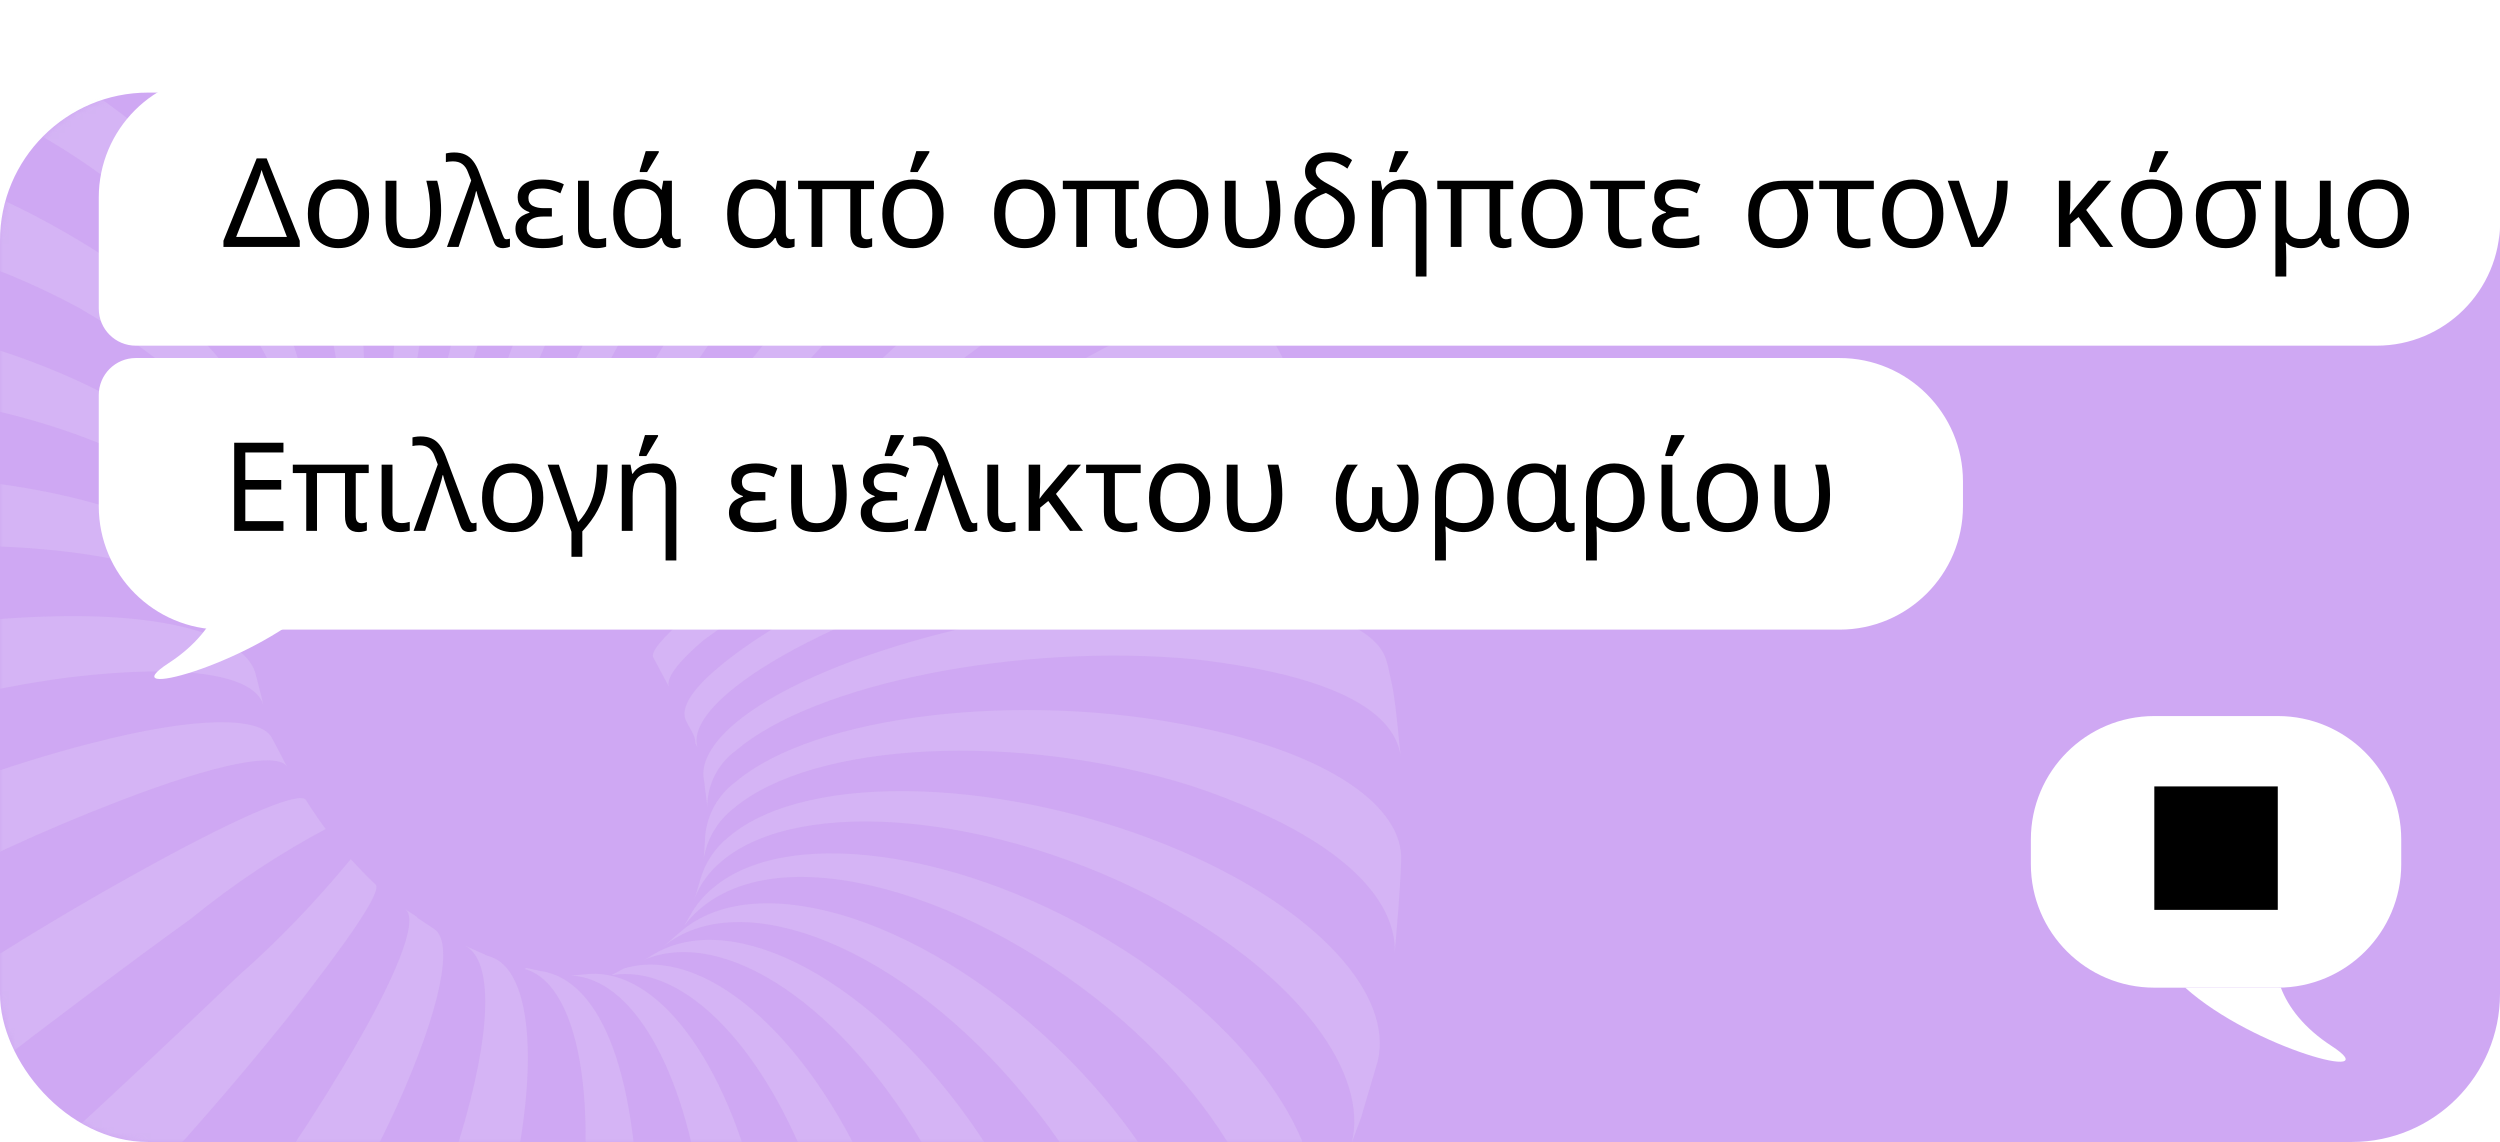 <svg width="405" height="185" viewBox="0 0 405 185" fill="none" xmlns="http://www.w3.org/2000/svg">
<g clip-path="url(#clip0_1251_8595)">
<rect y="15" width="405" height="170" rx="24" fill="#CFA8F3"/>
<mask id="mask0_1251_8595" style="mask-type:alpha" maskUnits="userSpaceOnUse" x="0" y="15" width="405" height="170">
<rect y="15" width="405" height="170" rx="24" fill="#A556EF" fill-opacity="0.5"/>
</mask>
<g mask="url(#mask0_1251_8595)">
<g opacity="0.3" filter="url(#filter0_f_1251_8595)">
<path d="M80.862 75.771C79.632 77.062 78.117 78.042 76.438 78.632C74.759 79.223 72.962 79.407 71.192 79.17L74.096 80.022L75.17 80.457C77.685 81.44 80.952 80.387 84.841 77.058C97.569 66.189 111.997 34.973 117.063 7.303C120.5 -11.798 118.257 -24.898 112.622 -26.851L108.946 -28.144L98.251 -31.114C105.367 -29.256 109.338 -16.072 107.762 4.363C105.633 32.945 93.59 64.902 80.862 75.771Z" fill="#F5F8FA"/>
<path d="M64.269 179.274C64.269 179.274 64.107 178.971 64.01 178.79L64.269 179.274C71.555 163.083 73.486 152.641 70.359 150.51L67.635 148.706C67.474 148.403 66.983 148.2 66.611 147.933L65.651 147.282C67.915 148.944 64.372 158.23 55.409 173.143C41.987 195.473 25.816 215.978 7.277 234.173C3.242 237.659 0.531 239.035 -0.819 238.515C-0.105 239.153 -0.097 239.186 0.523 239.631L4.422 242.312L11.941 247.219C13.667 248.159 16.626 246.96 20.84 243.379C33.848 232.748 53.041 203.719 64.269 179.274Z" fill="#F5F8FA"/>
<path d="M83.598 188.809C87.31 169.794 85.417 157.206 79.685 155.072C79.116 154.895 78.562 154.672 78.028 154.406L75.324 153.213C79.878 155.435 79.829 166.966 74.353 184.828C66.309 211.22 49.392 241.36 36.605 252.261C32.862 255.434 29.903 256.633 27.733 256.009L28.963 256.593C32.956 258.338 37.748 260.431 41.521 261.906C44.004 262.829 47.303 261.837 51.191 258.507C63.915 247.485 78.408 216.391 83.598 188.809Z" fill="#F5F8FA"/>
<path d="M141.316 191.664C130.521 166.982 113.654 153.019 101.032 156.912L99.008 157.998C110.81 155.866 124.779 170.139 132.831 194.272C142.6 222.77 140.169 255.091 127.381 265.992C125.676 267.514 123.638 268.608 121.428 269.184C126.057 268.101 131.555 266.784 135.725 265.559C137.698 265.003 139.526 264.023 141.082 262.685C153.838 251.724 153.913 219.578 141.316 191.664Z" fill="#F5F8FA"/>
<path d="M121.428 269.184L120.654 269.6L121.428 269.184Z" fill="#F5F8FA"/>
<path d="M158.59 183.721C141.824 158.898 118.712 146.575 105.565 154.793C105.043 155.15 104.484 155.45 103.898 155.687C117.056 149.64 137.08 162.92 150.911 187.84C165.886 215.333 167.921 246.269 155.134 257.17C154.17 257.844 153.132 258.401 152.038 258.83L159.916 255.227L165.868 252.034C166.593 251.721 167.289 251.347 167.951 250.917C180.151 239.631 176.211 209.718 158.59 183.721Z" fill="#F5F8FA"/>
<path d="M193.754 117.755C165.339 111.851 131.947 115.846 119.187 126.655C117.788 127.677 116.622 128.99 115.769 130.507C114.915 132.023 114.392 133.709 114.234 135.453C114.209 136.554 114.076 138.025 113.991 139.159C114.523 135.884 116.267 132.948 118.872 130.944C131.633 120.135 164.796 118.439 193.035 127.313C223.987 137.686 226.356 150.019 225.905 154.77C226.302 150.204 226.832 144.167 226.986 139.576C227.481 130.604 215.089 122.014 193.754 117.755Z" fill="#F5F8FA"/>
<path d="M192.416 97.169C164.476 97.463 131.491 106.527 118.941 117.3C115.112 120.598 113.547 123.691 114.026 126.311C114.108 126.744 114.163 127.182 114.19 127.622C114.311 128.568 114.534 129.847 114.564 130.764C114.57 128.962 114.995 127.192 115.806 125.596C116.617 123.999 117.79 122.622 119.232 121.575C131.96 110.706 165.267 104.113 193.578 106.808C220.174 109.878 226.162 117.083 226.913 122.51C226.534 119.215 226.248 115.093 225.616 111.468L224.85 107.897L224.66 107.238C223.192 101.185 211.7 97.01 192.416 97.169Z" fill="#F5F8FA"/>
<path d="M127.44 11.689C119.304 38.052 102.387 68.192 89.659 79.061C85.532 82.519 82.357 83.6 80.204 82.578L80.819 82.87C81.866 83.397 83.193 84.162 84.18 84.721L84.86 85.133C86.586 86.073 89.545 84.875 93.759 81.293C106.487 70.424 125.686 41.548 136.627 16.711C143.904 0.215 145.652 -10.284 142.286 -12.287C138.92 -14.291 134.098 -16.926 130.462 -18.863L129.581 -19.31L128.751 -19.72C133.002 -17.491 132.921 -6.021 127.44 11.689Z" fill="#F5F8FA"/>
<path d="M88.01 1.353C91.876 30.841 84.673 63.544 71.945 74.414C69.597 76.651 66.491 77.901 63.246 77.913L64.856 78.06L66.558 78.236C68.323 78.397 70.099 78.165 71.759 77.556C73.418 76.948 74.922 75.979 76.163 74.716C88.892 63.847 98.563 31.607 97.394 2.151C96.698 -19.242 90.496 -33.018 82.304 -34.454L81.483 -34.558C76.984 -35.099 71.21 -35.733 66.78 -36C76.428 -35.422 85.065 -21.243 88.01 1.353Z" fill="#F5F8FA"/>
<path d="M51.108 8.242C66.321 35.607 68.237 66.607 55.477 77.416C54.89 77.913 54.697 78.038 53.312 78.696L54.749 78.405C56.636 77.818 57.395 76.812 58.929 75.564C71.717 64.663 71.835 32.883 59.283 4.479C48.341 -20.047 31.507 -33.95 18.88 -30.209L15.764 -29.16C12.205 -27.795 7.927 -26.2 4.584 -24.718C17.721 -29.51 37.351 -16.251 51.108 8.242Z" fill="#F5F8FA"/>
<path d="M35.056 18.328C55.075 42.649 60.938 71.144 48.209 82.013L49.281 81.438L48.15 82.045L49.757 81.183L51.501 79.859C64.288 68.958 60.348 39.044 42.429 13.207C25.899 -10.887 3.333 -23.192 -9.941 -16.073L-11.846 -15.051C-15.489 -12.553 -19.956 -9.302 -23.471 -6.562C-10.378 -16.46 15.445 -5.513 35.056 18.328Z" fill="#F5F8FA"/>
<path d="M12.852 49.904C45.012 68.569 44.304 84.029 42.595 90.154L42.846 89.476L43.667 87.714C50.477 71.779 34.071 53.37 16.631 41.347C-18.317 18.892 -48.318 20.058 -56.706 34.041C-58.174 37.316 -60.071 41.365 -61.676 45.102L-62.824 47.972C-53.107 30.167 -15.508 34.487 12.852 49.904Z" fill="#F5F8FA"/>
<path d="M-65.929 72.57C-53.201 61.7 -20.005 60.065 8.174 68.971C29.897 75.821 42.309 86.887 41.049 96.58C41.128 95.725 41.294 94.881 41.543 94.061C44.075 83.453 31.913 69.842 9.744 60.433C-17.892 48.67 -50.53 47.908 -63.469 58.813C-65.736 60.687 -67.375 63.221 -68.169 66.075C-68.926 69.824 -69.945 74.801 -70.582 78.486L-70.815 80.632C-70.253 77.41 -68.509 74.532 -65.929 72.57Z" fill="#F5F8FA"/>
<path d="M-66.372 103.746C-53.644 92.877 -20.336 86.284 7.946 89.071C28.268 90.998 40.493 97.267 41.067 104.656C40.949 103.672 40.907 102.681 40.94 101.692L40.91 100.775C41.026 92.24 28.736 83.984 7.703 79.718C-20.707 73.967 -54.332 78.243 -66.983 88.682C-68.391 89.708 -69.565 91.025 -70.429 92.546C-71.293 94.068 -71.826 95.76 -71.995 97.512L-72 101.09C-71.826 104.573 -71.709 109.096 -71.444 112.608C-71.375 110.819 -70.878 109.078 -69.995 107.535C-69.112 105.992 -67.868 104.692 -66.372 103.746Z" fill="#F5F8FA"/>
<path d="M-48.69 166.866C-27.765 151.512 -4.895 139.036 19.328 129.762C35.387 123.558 45.08 121.78 46.554 124.255C46.187 123.648 45.853 123.023 45.554 122.381C45.103 121.535 44.522 120.447 44.006 119.48C42.2 116.095 31.87 115.961 14.724 120.416L15.079 121.081C15.079 121.081 14.853 120.658 14.724 120.416C-11.344 127.09 -42.976 141.414 -55.586 152.219C-59.799 155.801 -61.466 158.56 -60.828 160.473L-60.635 160.835L-57.19 169.015L-54.553 174.675C-54.813 173.182 -53.05 170.604 -48.69 166.866Z" fill="#F5F8FA"/>
<path d="M31.057 148.736C37.81 143.232 45.075 138.398 52.754 134.3C50.822 131.683 49.606 129.692 49.574 129.632C48.768 128.121 39.891 131.716 24.955 139.882C24.955 139.882 25.245 140.426 25.374 140.668C25.503 140.91 25.084 140.124 24.955 139.882C2.202 152.298 -19.511 166.544 -39.977 182.483C-44.515 186.316 -46.348 188.621 -45.837 189.435C-43.292 193.201 -39.532 198.957 -36.726 202.35C-36.92 201.987 -34.926 199.985 -30.387 196.151C-17.746 185.406 9.785 164.111 31.057 148.736Z" fill="#F5F8FA"/>
<path d="M177.311 57.233C154.471 69.476 132.153 83.605 111.672 99.513C107.165 103.407 105.333 105.711 105.844 106.525L106.198 107.19L107.585 109.789L108.423 111.361C107.746 110.091 109.569 107.481 113.929 103.743C134.841 88.373 157.686 75.858 181.882 66.519C198.299 60.123 208.024 58.405 209.346 60.883L202.091 47.284C201.252 45.713 192.251 49.219 177.311 57.233Z" fill="#F5F8FA"/>
<path d="M122.977 194.895C117.549 171.376 106.427 157.13 95.516 157.774L92.527 158.056C102.138 158.42 110.835 172.568 113.845 195.285C117.582 224.53 110.438 257.202 97.828 268.007C95.462 270.268 92.313 271.511 89.038 271.478L92.835 271.766C97.027 272.06 100.306 272.278 106.227 271.121C108.431 270.533 110.468 269.44 112.179 267.928C124.908 257.059 129.75 224.378 122.977 194.895Z" fill="#F5F8FA"/>
<path d="M191.498 137.931C163.857 126.016 130.777 124.713 118.049 135.582C115.787 137.373 114.159 139.853 113.404 142.66L112.804 144.692L112.471 145.648C113.393 143.263 114.91 141.164 116.876 139.554C129.604 128.685 161.987 131.838 188.777 146.464C210.357 158.211 221.923 174.007 218.93 185.329L219.79 182.924L220.46 181.166L223.188 171.929C225.747 161.228 213.613 147.525 191.498 137.931Z" fill="#F5F8FA"/>
<path d="M115.442 143.898C113.971 145.127 112.686 146.66 111.772 148.355L110.854 149.935C122.926 134.291 155.707 143.602 179.732 163.52C201.059 181.286 210.73 203.169 203.598 215.156C205.98 211.475 208.888 206.888 210.882 203.249L211.398 202.351C217.672 190.434 206.835 170.983 184.591 155.55C159.12 138.276 128.13 133.064 115.442 143.898Z" fill="#F5F8FA"/>
<path d="M163.54 38.888C144.443 56.904 118.679 80.362 105.95 91.231C103.652 93.399 101.137 95.321 98.445 96.967L101.955 101.537C101.955 101.537 102.228 100.613 108.327 95.398C121.65 84.21 149.18 62.914 170.361 47.511C177.201 42.09 184.478 37.251 192.118 33.044L187.067 26.735L181.876 20.735C176.178 27.312 170.105 33.194 163.54 38.888Z" fill="#F5F8FA"/>
<path d="M68.824 2.704C78.58 31.753 76.089 64.106 63.361 74.975C61.486 76.728 59.19 77.96 56.694 78.551C59.625 78.274 64.85 76.522 67.041 74.556C79.77 63.686 84.461 31.009 77.477 1.561C71.957 -21.986 60.748 -36.108 49.952 -35.681L40.417 -34.609L38.428 -34.32L36.59 -34.033L35.266 -33.789C47.082 -35.463 60.868 -21.247 68.824 2.704Z" fill="#F5F8FA"/>
<path d="M186.668 76.777C160.407 83.089 128.806 97.473 116.197 108.278C111.924 111.892 110.349 114.68 111.046 116.56C111.303 117.122 111.594 117.667 111.917 118.192C112.304 118.918 112.691 119.643 112.656 120.439L112.978 121.043C112.326 118.672 113.896 115.731 117.991 112.214C130.719 101.344 163.074 89.665 190.272 86.116C208.359 83.713 219.61 85.735 221.247 90.298C219.984 86.501 217.564 79.843 216.163 76.228C214.54 72.444 204.089 72.408 186.668 76.777Z" fill="#F5F8FA"/>
<path d="M46.166 165.429C56.751 151.978 61.981 144.276 60.828 143.262C59.675 142.248 58.043 140.48 56.82 139.193C51.261 145.909 45.24 152.283 38.687 158.013C10.379 185.168 -23.337 215.534 -25.747 215.895C-22.488 219.277 -18.162 223.798 -14.697 226.992C-14.31 227.717 -11.577 226.096 -7.038 222.262C12.044 204.652 29.825 185.658 46.166 165.429Z" fill="#F5F8FA"/>
<path d="M146.256 23.284C132.826 45.598 116.644 66.083 98.092 84.253C93.672 88.023 90.837 89.311 89.818 88.691C90.751 89.435 93.127 91.736 94.092 92.54C95.056 93.344 97.304 91.672 101.81 87.778C120.925 70.08 138.646 50.908 154.816 30.43C165.341 17.011 170.416 9.159 169.257 7.992C165.549 4.773 160.628 0.572 156.806 -2.431C158.919 -0.766 155.311 8.399 146.256 23.284Z" fill="#F5F8FA"/>
<path d="M103.357 193.989C101.977 164.568 93.268 158.434 88.208 157.416L87.447 157.281L85.281 156.809L84.984 156.969C92.04 158.859 96.071 172.011 94.555 192.414C92.458 221.057 80.415 253.014 67.687 263.883C65.536 266.023 62.686 267.303 59.658 267.49L73.164 270.274C90.079 270.84 104.252 228.957 103.357 193.989Z" fill="#F5F8FA"/>
<path d="M173.186 171.618C151.081 149.27 122.827 139.938 110.196 150.988L107.309 153.469C120.074 142.813 146.529 153.655 166.306 177.951C186.532 202.084 188.931 230.699 179.79 241.536L192.56 229.168C201.796 217.062 193.697 192.411 173.186 171.618Z" fill="#F5F8FA"/>
<path d="M-60.76 135.639C-48.031 124.77 -15.644 113.151 11.527 109.694C30.109 107.5 41.251 109.298 42.652 114.221C42.453 113.05 41.617 110.117 41.467 109.416C40.181 103.42 28.484 99.432 9.178 99.837C-18.726 100.345 -51.807 109.226 -64.136 120.27C-67.906 123.536 -69.503 126.569 -69.084 129.22C-68.168 133.526 -66.938 139.066 -65.787 143.387C-66.051 141.448 -64.407 138.772 -60.76 135.639Z" fill="#F5F8FA"/>
<path d="M45.325 84.907C55.97 73.289 48.968 46.704 27.654 25.409C5.462 3.186 -34.716 -8.833 -46.931 17.917C-46.341 17.207 -45.416 16.63 -44.719 16.028C-31.651 5.365 -2.103 12.684 21.922 32.603C43.623 50.666 53.113 72.781 45.325 84.907Z" fill="#F5F8FA"/>
</g>
</g>
<g filter="url(#filter1_d_1251_8595)">
<path d="M16 28C16 16.954 24.954 8 36 8H385C396.046 8 405 16.954 405 28V32C405 43.046 396.046 52 385 52H22C18.686 52 16 49.314 16 46V28Z" fill="white"/>
<path d="M36.2 36V35L41.58 21.66H43.2L48.56 35V36H36.2ZM38.26 34.38H46.48L43.14 25.66C43.1 25.553 43.027 25.36 42.92 25.08C42.813 24.8 42.707 24.513 42.6 24.22C42.507 23.913 42.433 23.68 42.38 23.52C42.313 23.787 42.233 24.06 42.14 24.34C42.06 24.607 41.973 24.853 41.88 25.08C41.8 25.307 41.733 25.5 41.68 25.66L38.26 34.38ZM59.793 30.62C59.793 31.513 59.673 32.307 59.433 33C59.207 33.68 58.873 34.26 58.433 34.74C58.007 35.22 57.48 35.587 56.853 35.84C56.24 36.08 55.553 36.2 54.793 36.2C54.087 36.2 53.433 36.08 52.833 35.84C52.233 35.587 51.713 35.22 51.273 34.74C50.833 34.26 50.487 33.68 50.233 33C49.993 32.307 49.873 31.513 49.873 30.62C49.873 29.433 50.073 28.433 50.473 27.62C50.873 26.793 51.447 26.167 52.193 25.74C52.94 25.3 53.827 25.08 54.853 25.08C55.827 25.08 56.68 25.3 57.413 25.74C58.16 26.167 58.74 26.793 59.153 27.62C59.58 28.433 59.793 29.433 59.793 30.62ZM51.693 30.62C51.693 31.46 51.8 32.193 52.013 32.82C52.24 33.433 52.587 33.907 53.053 34.24C53.52 34.573 54.113 34.74 54.833 34.74C55.553 34.74 56.147 34.573 56.613 34.24C57.08 33.907 57.42 33.433 57.633 32.82C57.86 32.193 57.973 31.46 57.973 30.62C57.973 29.767 57.86 29.04 57.633 28.44C57.407 27.84 57.06 27.38 56.593 27.06C56.14 26.727 55.547 26.56 54.813 26.56C53.72 26.56 52.927 26.92 52.433 27.64C51.94 28.36 51.693 29.353 51.693 30.62ZM66.523 36.2C65.629 36.2 64.909 36.087 64.363 35.86C63.83 35.62 63.423 35.287 63.143 34.86C62.876 34.42 62.696 33.907 62.603 33.32C62.51 32.72 62.463 32.06 62.463 31.34V25.28H64.223V31.28C64.223 32.04 64.283 32.68 64.403 33.2C64.523 33.707 64.756 34.093 65.103 34.36C65.463 34.627 65.983 34.76 66.663 34.76C67.303 34.76 67.85 34.593 68.303 34.26C68.756 33.927 69.096 33.413 69.323 32.72C69.563 32.027 69.683 31.147 69.683 30.08C69.683 29.147 69.629 28.313 69.523 27.58C69.416 26.847 69.263 26.08 69.063 25.28H70.823C70.969 25.8 71.09 26.313 71.183 26.82C71.276 27.313 71.343 27.827 71.383 28.36C71.436 28.893 71.463 29.493 71.463 30.16C71.463 32.227 71.029 33.753 70.163 34.74C69.296 35.713 68.083 36.2 66.523 36.2ZM81.471 36.2C81.217 36.2 80.99 36.16 80.79 36.08C80.591 36.013 80.417 35.893 80.27 35.72C80.137 35.533 80.01 35.273 79.891 34.94L78.311 30.48C78.231 30.24 78.137 29.967 78.031 29.66C77.924 29.34 77.811 29.013 77.691 28.68C77.584 28.347 77.484 28.033 77.391 27.74C77.311 27.447 77.244 27.193 77.191 26.98H77.111C77.017 27.46 76.871 28.013 76.671 28.64C76.484 29.267 76.304 29.847 76.13 30.38L74.29 36H72.41L76.331 25.24L75.811 23.9C75.597 23.313 75.29 22.873 74.891 22.58C74.504 22.287 73.99 22.14 73.35 22.14C73.111 22.14 72.897 22.153 72.71 22.18C72.537 22.207 72.377 22.233 72.231 22.26V20.86C72.35 20.82 72.477 20.793 72.611 20.78C72.757 20.753 72.91 20.733 73.07 20.72C73.231 20.707 73.397 20.7 73.57 20.7C74.264 20.7 74.857 20.813 75.35 21.04C75.857 21.267 76.29 21.62 76.65 22.1C77.024 22.58 77.35 23.2 77.63 23.96L81.43 34.06C81.51 34.247 81.577 34.393 81.63 34.5C81.684 34.593 81.744 34.66 81.811 34.7C81.891 34.74 81.977 34.76 82.07 34.76C82.177 34.76 82.277 34.747 82.371 34.72C82.464 34.693 82.544 34.673 82.611 34.66V35.96C82.517 36 82.41 36.04 82.29 36.08C82.171 36.12 82.044 36.147 81.91 36.16C81.777 36.187 81.63 36.2 81.471 36.2ZM87.962 36.2C86.415 36.2 85.282 35.907 84.562 35.32C83.855 34.72 83.502 33.973 83.502 33.08C83.502 32.547 83.602 32.113 83.802 31.78C84.015 31.433 84.288 31.16 84.622 30.96C84.968 30.747 85.348 30.58 85.762 30.46V30.36C85.188 30.173 84.728 29.887 84.382 29.5C84.035 29.1 83.862 28.58 83.862 27.94C83.862 27.327 84.015 26.813 84.322 26.4C84.642 25.973 85.095 25.647 85.682 25.42C86.282 25.193 86.995 25.08 87.822 25.08C88.568 25.08 89.242 25.16 89.842 25.32C90.455 25.467 90.955 25.647 91.342 25.86L90.782 27.32C90.355 27.08 89.895 26.893 89.402 26.76C88.922 26.613 88.395 26.54 87.822 26.54C87.022 26.54 86.448 26.68 86.102 26.96C85.768 27.227 85.602 27.593 85.602 28.06C85.602 28.673 85.842 29.107 86.322 29.36C86.815 29.6 87.382 29.72 88.022 29.72H89.402V31.08H88.022C87.435 31.08 86.942 31.153 86.542 31.3C86.142 31.447 85.835 31.66 85.622 31.94C85.422 32.22 85.322 32.567 85.322 32.98C85.322 33.553 85.548 33.987 86.002 34.28C86.468 34.56 87.122 34.7 87.962 34.7C88.655 34.7 89.255 34.647 89.762 34.54C90.282 34.433 90.748 34.273 91.162 34.06V35.62C90.748 35.833 90.268 35.98 89.722 36.06C89.175 36.153 88.588 36.2 87.962 36.2ZM96.656 36.2C95.963 36.2 95.389 36.073 94.936 35.82C94.496 35.567 94.169 35.2 93.956 34.72C93.743 34.24 93.636 33.667 93.636 33V25.28H95.396V33.06C95.396 33.713 95.536 34.16 95.816 34.4C96.096 34.627 96.449 34.74 96.876 34.74C97.143 34.74 97.376 34.72 97.576 34.68C97.789 34.64 97.996 34.593 98.196 34.54V35.96C98.023 36.027 97.809 36.08 97.556 36.12C97.303 36.173 97.003 36.2 96.656 36.2ZM103.706 36.2C102.853 36.2 102.099 35.993 101.446 35.58C100.793 35.167 100.279 34.553 99.906 33.74C99.533 32.913 99.346 31.893 99.346 30.68C99.346 28.867 99.739 27.48 100.526 26.52C101.326 25.56 102.413 25.08 103.786 25.08C104.293 25.08 104.753 25.153 105.166 25.3C105.579 25.433 105.946 25.627 106.266 25.88C106.599 26.12 106.879 26.407 107.106 26.74H107.186L107.446 25.28H108.846V33.64C108.846 34.053 108.926 34.347 109.086 34.52C109.246 34.68 109.439 34.76 109.666 34.76C109.773 34.76 109.886 34.747 110.006 34.72C110.126 34.693 110.213 34.673 110.266 34.66V35.94C110.199 35.98 110.106 36.02 109.986 36.06C109.866 36.1 109.733 36.133 109.586 36.16C109.439 36.187 109.293 36.2 109.146 36.2C108.653 36.2 108.239 36.08 107.906 35.84C107.586 35.6 107.353 35.173 107.206 34.56H107.066C106.853 34.88 106.586 35.167 106.266 35.42C105.946 35.66 105.573 35.853 105.146 36C104.719 36.133 104.239 36.2 103.706 36.2ZM104.066 34.74C104.799 34.74 105.386 34.6 105.826 34.32C106.279 34.04 106.606 33.607 106.806 33.02C107.006 32.433 107.106 31.687 107.106 30.78V30.66C107.106 29.327 106.879 28.307 106.426 27.6C105.986 26.893 105.193 26.54 104.046 26.54C103.073 26.54 102.346 26.9 101.866 27.62C101.399 28.327 101.166 29.353 101.166 30.7C101.166 32.033 101.413 33.04 101.906 33.72C102.399 34.4 103.119 34.74 104.066 34.74ZM103.646 23.88V23.64L104.606 20.48H106.726V20.68L104.826 23.88H103.646ZM122.163 36.2C121.31 36.2 120.556 35.993 119.903 35.58C119.25 35.167 118.736 34.553 118.363 33.74C117.99 32.913 117.803 31.893 117.803 30.68C117.803 28.867 118.196 27.48 118.983 26.52C119.783 25.56 120.87 25.08 122.243 25.08C122.75 25.08 123.21 25.153 123.623 25.3C124.036 25.433 124.403 25.627 124.723 25.88C125.056 26.12 125.336 26.407 125.563 26.74H125.643L125.903 25.28H127.303V33.64C127.303 34.053 127.383 34.347 127.543 34.52C127.703 34.68 127.896 34.76 128.123 34.76C128.23 34.76 128.343 34.747 128.463 34.72C128.583 34.693 128.67 34.673 128.723 34.66V35.94C128.656 35.98 128.563 36.02 128.443 36.06C128.323 36.1 128.19 36.133 128.043 36.16C127.896 36.187 127.75 36.2 127.603 36.2C127.11 36.2 126.696 36.08 126.363 35.84C126.043 35.6 125.81 35.173 125.663 34.56H125.523C125.31 34.88 125.043 35.167 124.723 35.42C124.403 35.66 124.03 35.853 123.603 36C123.176 36.133 122.696 36.2 122.163 36.2ZM122.523 34.74C123.256 34.74 123.843 34.6 124.283 34.32C124.736 34.04 125.063 33.607 125.263 33.02C125.463 32.433 125.563 31.687 125.563 30.78V30.66C125.563 29.327 125.336 28.307 124.883 27.6C124.443 26.893 123.65 26.54 122.503 26.54C121.53 26.54 120.803 26.9 120.323 27.62C119.856 28.327 119.623 29.353 119.623 30.7C119.623 32.033 119.87 33.04 120.363 33.72C120.856 34.4 121.576 34.74 122.523 34.74ZM139.969 36.2C139.235 36.2 138.682 35.987 138.309 35.56C137.935 35.133 137.749 34.493 137.749 33.64V26.64H133.209V36H131.469V26.64H129.289V25.28H141.589V26.64H139.489V33.52C139.489 33.987 139.575 34.313 139.749 34.5C139.922 34.673 140.142 34.76 140.409 34.76C140.595 34.76 140.762 34.74 140.909 34.7C141.069 34.66 141.195 34.613 141.289 34.56V35.94C141.182 35.993 141.009 36.047 140.769 36.1C140.542 36.167 140.275 36.2 139.969 36.2ZM152.86 30.62C152.86 31.513 152.74 32.307 152.5 33C152.273 33.68 151.94 34.26 151.5 34.74C151.073 35.22 150.547 35.587 149.92 35.84C149.307 36.08 148.62 36.2 147.86 36.2C147.153 36.2 146.5 36.08 145.9 35.84C145.3 35.587 144.78 35.22 144.34 34.74C143.9 34.26 143.553 33.68 143.3 33C143.06 32.307 142.94 31.513 142.94 30.62C142.94 29.433 143.14 28.433 143.54 27.62C143.94 26.793 144.513 26.167 145.26 25.74C146.007 25.3 146.893 25.08 147.92 25.08C148.893 25.08 149.747 25.3 150.48 25.74C151.227 26.167 151.807 26.793 152.22 27.62C152.647 28.433 152.86 29.433 152.86 30.62ZM144.76 30.62C144.76 31.46 144.867 32.193 145.08 32.82C145.307 33.433 145.653 33.907 146.12 34.24C146.587 34.573 147.18 34.74 147.9 34.74C148.62 34.74 149.213 34.573 149.68 34.24C150.147 33.907 150.487 33.433 150.7 32.82C150.927 32.193 151.04 31.46 151.04 30.62C151.04 29.767 150.927 29.04 150.7 28.44C150.473 27.84 150.127 27.38 149.66 27.06C149.207 26.727 148.613 26.56 147.88 26.56C146.787 26.56 145.993 26.92 145.5 27.64C145.007 28.36 144.76 29.353 144.76 30.62ZM147.48 23.88V23.64L148.44 20.48H150.56V20.68L148.66 23.88H147.48ZM170.965 30.62C170.965 31.513 170.845 32.307 170.605 33C170.379 33.68 170.045 34.26 169.605 34.74C169.179 35.22 168.652 35.587 168.025 35.84C167.412 36.08 166.725 36.2 165.965 36.2C165.259 36.2 164.605 36.08 164.005 35.84C163.405 35.587 162.885 35.22 162.445 34.74C162.005 34.26 161.659 33.68 161.405 33C161.165 32.307 161.045 31.513 161.045 30.62C161.045 29.433 161.245 28.433 161.645 27.62C162.045 26.793 162.619 26.167 163.365 25.74C164.112 25.3 164.999 25.08 166.025 25.08C166.999 25.08 167.852 25.3 168.585 25.74C169.332 26.167 169.912 26.793 170.325 27.62C170.752 28.433 170.965 29.433 170.965 30.62ZM162.865 30.62C162.865 31.46 162.972 32.193 163.185 32.82C163.412 33.433 163.759 33.907 164.225 34.24C164.692 34.573 165.285 34.74 166.005 34.74C166.725 34.74 167.319 34.573 167.785 34.24C168.252 33.907 168.592 33.433 168.805 32.82C169.032 32.193 169.145 31.46 169.145 30.62C169.145 29.767 169.032 29.04 168.805 28.44C168.579 27.84 168.232 27.38 167.765 27.06C167.312 26.727 166.719 26.56 165.985 26.56C164.892 26.56 164.099 26.92 163.605 27.64C163.112 28.36 162.865 29.353 162.865 30.62ZM182.859 36.2C182.126 36.2 181.573 35.987 181.199 35.56C180.826 35.133 180.639 34.493 180.639 33.64V26.64H176.099V36H174.359V26.64H172.179V25.28H184.479V26.64H182.379V33.52C182.379 33.987 182.466 34.313 182.639 34.5C182.813 34.673 183.033 34.76 183.299 34.76C183.486 34.76 183.653 34.74 183.799 34.7C183.959 34.66 184.086 34.613 184.179 34.56V35.94C184.073 35.993 183.899 36.047 183.659 36.1C183.433 36.167 183.166 36.2 182.859 36.2ZM195.75 30.62C195.75 31.513 195.63 32.307 195.39 33C195.164 33.68 194.83 34.26 194.39 34.74C193.964 35.22 193.437 35.587 192.81 35.84C192.197 36.08 191.51 36.2 190.75 36.2C190.044 36.2 189.39 36.08 188.79 35.84C188.19 35.587 187.67 35.22 187.23 34.74C186.79 34.26 186.444 33.68 186.19 33C185.95 32.307 185.83 31.513 185.83 30.62C185.83 29.433 186.03 28.433 186.43 27.62C186.83 26.793 187.404 26.167 188.15 25.74C188.897 25.3 189.784 25.08 190.81 25.08C191.784 25.08 192.637 25.3 193.37 25.74C194.117 26.167 194.697 26.793 195.11 27.62C195.537 28.433 195.75 29.433 195.75 30.62ZM187.65 30.62C187.65 31.46 187.757 32.193 187.97 32.82C188.197 33.433 188.544 33.907 189.01 34.24C189.477 34.573 190.07 34.74 190.79 34.74C191.51 34.74 192.104 34.573 192.57 34.24C193.037 33.907 193.377 33.433 193.59 32.82C193.817 32.193 193.93 31.46 193.93 30.62C193.93 29.767 193.817 29.04 193.59 28.44C193.364 27.84 193.017 27.38 192.55 27.06C192.097 26.727 191.504 26.56 190.77 26.56C189.677 26.56 188.884 26.92 188.39 27.64C187.897 28.36 187.65 29.353 187.65 30.62ZM202.48 36.2C201.587 36.2 200.867 36.087 200.32 35.86C199.787 35.62 199.38 35.287 199.1 34.86C198.833 34.42 198.653 33.907 198.56 33.32C198.467 32.72 198.42 32.06 198.42 31.34V25.28H200.18V31.28C200.18 32.04 200.24 32.68 200.36 33.2C200.48 33.707 200.713 34.093 201.06 34.36C201.42 34.627 201.94 34.76 202.62 34.76C203.26 34.76 203.807 34.593 204.26 34.26C204.713 33.927 205.053 33.413 205.28 32.72C205.52 32.027 205.64 31.147 205.64 30.08C205.64 29.147 205.587 28.313 205.48 27.58C205.373 26.847 205.22 26.08 205.02 25.28H206.78C206.927 25.8 207.047 26.313 207.14 26.82C207.233 27.313 207.3 27.827 207.34 28.36C207.393 28.893 207.42 29.493 207.42 30.16C207.42 32.227 206.987 33.753 206.12 34.74C205.253 35.713 204.04 36.2 202.48 36.2ZM214.613 36.2C213.666 36.2 212.82 36.007 212.073 35.62C211.326 35.233 210.74 34.687 210.313 33.98C209.9 33.273 209.693 32.447 209.693 31.5C209.693 30.647 209.833 29.907 210.113 29.28C210.406 28.64 210.82 28.1 211.353 27.66C211.9 27.207 212.553 26.833 213.313 26.54C213.006 26.34 212.706 26.12 212.413 25.88C212.12 25.64 211.88 25.347 211.693 25C211.506 24.64 211.413 24.207 211.413 23.7C211.413 23.22 211.546 22.753 211.813 22.3C212.08 21.833 212.5 21.453 213.073 21.16C213.646 20.853 214.386 20.7 215.293 20.7C215.96 20.7 216.54 20.773 217.033 20.92C217.526 21.067 217.94 21.24 218.273 21.44C218.62 21.627 218.873 21.793 219.033 21.94L218.273 23.32C217.86 23 217.4 22.727 216.893 22.5C216.4 22.26 215.86 22.14 215.273 22.14C214.713 22.14 214.273 22.22 213.953 22.38C213.646 22.54 213.433 22.74 213.313 22.98C213.193 23.207 213.133 23.427 213.133 23.64C213.133 23.867 213.186 24.093 213.293 24.32C213.4 24.547 213.613 24.793 213.933 25.06C214.266 25.313 214.76 25.613 215.413 25.96C216.6 26.587 217.48 27.207 218.053 27.82C218.626 28.42 219.006 29.013 219.193 29.6C219.38 30.173 219.473 30.74 219.473 31.3C219.473 32.433 219.246 33.36 218.793 34.08C218.34 34.8 217.74 35.333 216.993 35.68C216.26 36.027 215.466 36.2 214.613 36.2ZM214.653 34.76C215.32 34.76 215.88 34.613 216.333 34.32C216.8 34.027 217.153 33.62 217.393 33.1C217.633 32.58 217.753 31.993 217.753 31.34C217.753 30.687 217.633 30.107 217.393 29.6C217.153 29.093 216.806 28.647 216.353 28.26C215.913 27.873 215.393 27.54 214.793 27.26C214.286 27.433 213.826 27.64 213.413 27.88C213.013 28.12 212.666 28.407 212.373 28.74C212.093 29.06 211.873 29.44 211.713 29.88C211.566 30.307 211.493 30.793 211.493 31.34C211.493 32.02 211.62 32.62 211.873 33.14C212.14 33.647 212.506 34.047 212.973 34.34C213.453 34.62 214.013 34.76 214.653 34.76ZM229.351 40.8V29.14C229.351 28.287 229.164 27.647 228.791 27.22C228.417 26.78 227.837 26.56 227.051 26.56C226.304 26.56 225.704 26.713 225.251 27.02C224.811 27.313 224.491 27.747 224.291 28.32C224.104 28.893 224.011 29.6 224.011 30.44V36H222.251V25.28H223.671L223.931 26.74H224.031C224.271 26.367 224.557 26.06 224.891 25.82C225.224 25.567 225.597 25.38 226.011 25.26C226.424 25.14 226.857 25.08 227.311 25.08C228.137 25.08 228.831 25.22 229.391 25.5C229.951 25.767 230.371 26.193 230.651 26.78C230.944 27.353 231.091 28.1 231.091 29.02V40.8H229.351ZM225.051 23.88V23.64L226.011 20.48H228.131V20.68L226.231 23.88H225.051ZM243.523 36.2C242.79 36.2 242.237 35.987 241.863 35.56C241.49 35.133 241.303 34.493 241.303 33.64V26.64H236.763V36H235.023V26.64H232.843V25.28H245.143V26.64H243.043V33.52C243.043 33.987 243.13 34.313 243.303 34.5C243.477 34.673 243.697 34.76 243.963 34.76C244.15 34.76 244.317 34.74 244.463 34.7C244.623 34.66 244.75 34.613 244.843 34.56V35.94C244.737 35.993 244.563 36.047 244.323 36.1C244.097 36.167 243.83 36.2 243.523 36.2ZM256.415 30.62C256.415 31.513 256.295 32.307 256.055 33C255.828 33.68 255.495 34.26 255.055 34.74C254.628 35.22 254.101 35.587 253.475 35.84C252.861 36.08 252.175 36.2 251.415 36.2C250.708 36.2 250.055 36.08 249.455 35.84C248.855 35.587 248.335 35.22 247.895 34.74C247.455 34.26 247.108 33.68 246.855 33C246.615 32.307 246.495 31.513 246.495 30.62C246.495 29.433 246.695 28.433 247.095 27.62C247.495 26.793 248.068 26.167 248.815 25.74C249.561 25.3 250.448 25.08 251.475 25.08C252.448 25.08 253.301 25.3 254.035 25.74C254.781 26.167 255.361 26.793 255.775 27.62C256.201 28.433 256.415 29.433 256.415 30.62ZM248.315 30.62C248.315 31.46 248.421 32.193 248.635 32.82C248.861 33.433 249.208 33.907 249.675 34.24C250.141 34.573 250.735 34.74 251.455 34.74C252.175 34.74 252.768 34.573 253.235 34.24C253.701 33.907 254.041 33.433 254.255 32.82C254.481 32.193 254.595 31.46 254.595 30.62C254.595 29.767 254.481 29.04 254.255 28.44C254.028 27.84 253.681 27.38 253.215 27.06C252.761 26.727 252.168 26.56 251.435 26.56C250.341 26.56 249.548 26.92 249.055 27.64C248.561 28.36 248.315 29.353 248.315 30.62ZM263.949 36.22C263.335 36.22 262.769 36.133 262.249 35.96C261.729 35.773 261.309 35.44 260.989 34.96C260.669 34.48 260.509 33.793 260.509 32.9V26.64H257.629V25.28H266.469V26.64H262.289V32.72C262.289 33.227 262.369 33.633 262.529 33.94C262.689 34.247 262.915 34.467 263.209 34.6C263.502 34.733 263.835 34.8 264.209 34.8C264.502 34.8 264.802 34.78 265.109 34.74C265.429 34.687 265.695 34.633 265.909 34.58V35.9C265.722 35.98 265.442 36.053 265.069 36.12C264.709 36.187 264.335 36.22 263.949 36.22ZM272.083 36.2C270.536 36.2 269.403 35.907 268.683 35.32C267.976 34.72 267.623 33.973 267.623 33.08C267.623 32.547 267.723 32.113 267.923 31.78C268.136 31.433 268.409 31.16 268.743 30.96C269.089 30.747 269.469 30.58 269.883 30.46V30.36C269.309 30.173 268.849 29.887 268.503 29.5C268.156 29.1 267.983 28.58 267.983 27.94C267.983 27.327 268.136 26.813 268.443 26.4C268.763 25.973 269.216 25.647 269.803 25.42C270.403 25.193 271.116 25.08 271.943 25.08C272.689 25.08 273.363 25.16 273.963 25.32C274.576 25.467 275.076 25.647 275.463 25.86L274.903 27.32C274.476 27.08 274.016 26.893 273.523 26.76C273.043 26.613 272.516 26.54 271.943 26.54C271.143 26.54 270.569 26.68 270.223 26.96C269.889 27.227 269.723 27.593 269.723 28.06C269.723 28.673 269.963 29.107 270.443 29.36C270.936 29.6 271.503 29.72 272.143 29.72H273.523V31.08H272.143C271.556 31.08 271.063 31.153 270.663 31.3C270.263 31.447 269.956 31.66 269.743 31.94C269.543 32.22 269.443 32.567 269.443 32.98C269.443 33.553 269.669 33.987 270.123 34.28C270.589 34.56 271.243 34.7 272.083 34.7C272.776 34.7 273.376 34.647 273.883 34.54C274.403 34.433 274.869 34.273 275.283 34.06V35.62C274.869 35.833 274.389 35.98 273.843 36.06C273.296 36.153 272.709 36.2 272.083 36.2ZM288.033 36.2C287.073 36.2 286.227 36 285.493 35.6C284.773 35.187 284.213 34.587 283.813 33.8C283.413 33 283.213 32.027 283.213 30.88C283.213 29.533 283.447 28.453 283.913 27.64C284.38 26.813 285.04 26.213 285.893 25.84C286.747 25.467 287.753 25.28 288.913 25.28H293.753V26.64H291.313C291.66 26.96 291.947 27.327 292.173 27.74C292.413 28.153 292.593 28.62 292.713 29.14C292.847 29.66 292.913 30.24 292.913 30.88C292.913 31.6 292.807 32.287 292.593 32.94C292.393 33.58 292.087 34.147 291.673 34.64C291.273 35.12 290.767 35.5 290.153 35.78C289.54 36.06 288.833 36.2 288.033 36.2ZM288.073 34.74C288.793 34.74 289.38 34.567 289.833 34.22C290.287 33.873 290.62 33.413 290.833 32.84C291.047 32.253 291.153 31.613 291.153 30.92C291.153 30.347 291.093 29.807 290.973 29.3C290.867 28.793 290.7 28.32 290.473 27.88C290.247 27.44 289.96 27.027 289.613 26.64H288.913C288.047 26.64 287.32 26.787 286.733 27.08C286.147 27.36 285.707 27.813 285.413 28.44C285.133 29.053 284.993 29.867 284.993 30.88C284.993 31.627 285.1 32.293 285.313 32.88C285.527 33.467 285.86 33.927 286.313 34.26C286.767 34.58 287.353 34.74 288.073 34.74ZM301.038 36.22C300.425 36.22 299.858 36.133 299.338 35.96C298.818 35.773 298.398 35.44 298.078 34.96C297.758 34.48 297.598 33.793 297.598 32.9V26.64H294.718V25.28H303.558V26.64H299.378V32.72C299.378 33.227 299.458 33.633 299.618 33.94C299.778 34.247 300.005 34.467 300.298 34.6C300.592 34.733 300.925 34.8 301.298 34.8C301.592 34.8 301.892 34.78 302.198 34.74C302.518 34.687 302.785 34.633 302.998 34.58V35.9C302.812 35.98 302.532 36.053 302.158 36.12C301.798 36.187 301.425 36.22 301.038 36.22ZM314.832 30.62C314.832 31.513 314.713 32.307 314.473 33C314.246 33.68 313.913 34.26 313.473 34.74C313.046 35.22 312.519 35.587 311.893 35.84C311.279 36.08 310.593 36.2 309.833 36.2C309.126 36.2 308.473 36.08 307.873 35.84C307.273 35.587 306.753 35.22 306.312 34.74C305.873 34.26 305.526 33.68 305.273 33C305.033 32.307 304.913 31.513 304.913 30.62C304.913 29.433 305.113 28.433 305.513 27.62C305.913 26.793 306.486 26.167 307.233 25.74C307.979 25.3 308.866 25.08 309.893 25.08C310.866 25.08 311.719 25.3 312.453 25.74C313.199 26.167 313.779 26.793 314.193 27.62C314.619 28.433 314.832 29.433 314.832 30.62ZM306.733 30.62C306.733 31.46 306.839 32.193 307.053 32.82C307.279 33.433 307.626 33.907 308.093 34.24C308.559 34.573 309.153 34.74 309.873 34.74C310.593 34.74 311.186 34.573 311.653 34.24C312.119 33.907 312.459 33.433 312.673 32.82C312.899 32.193 313.013 31.46 313.013 30.62C313.013 29.767 312.899 29.04 312.673 28.44C312.446 27.84 312.099 27.38 311.633 27.06C311.179 26.727 310.586 26.56 309.853 26.56C308.759 26.56 307.966 26.92 307.473 27.64C306.979 28.36 306.733 29.353 306.733 30.62ZM319.331 36L315.531 25.28H317.351L319.291 31.06C319.398 31.38 319.531 31.76 319.691 32.2C319.851 32.64 319.998 33.073 320.131 33.5C320.278 33.913 320.385 34.253 320.451 34.52H320.531C321.291 33.68 321.885 32.8 322.311 31.88C322.751 30.947 323.058 29.94 323.231 28.86C323.418 27.767 323.511 26.573 323.511 25.28H325.251C325.251 26.68 325.131 27.987 324.891 29.2C324.651 30.4 324.238 31.56 323.651 32.68C323.078 33.787 322.271 34.893 321.231 36H319.331ZM342.02 25.28L337.96 30.02L342.34 36H340.24L336.72 31.16L335.4 32.24V36H333.54V25.28H335.4V28.06C335.4 28.593 335.387 29.113 335.36 29.62C335.333 30.127 335.307 30.513 335.28 30.78H335.32C335.44 30.607 335.567 30.433 335.7 30.26C335.847 30.073 335.98 29.907 336.1 29.76L339.9 25.28H342.02ZM353.543 30.62C353.543 31.513 353.423 32.307 353.183 33C352.957 33.68 352.623 34.26 352.183 34.74C351.757 35.22 351.23 35.587 350.603 35.84C349.99 36.08 349.303 36.2 348.543 36.2C347.837 36.2 347.183 36.08 346.583 35.84C345.983 35.587 345.463 35.22 345.023 34.74C344.583 34.26 344.237 33.68 343.983 33C343.743 32.307 343.623 31.513 343.623 30.62C343.623 29.433 343.823 28.433 344.223 27.62C344.623 26.793 345.197 26.167 345.943 25.74C346.69 25.3 347.577 25.08 348.603 25.08C349.577 25.08 350.43 25.3 351.163 25.74C351.91 26.167 352.49 26.793 352.903 27.62C353.33 28.433 353.543 29.433 353.543 30.62ZM345.443 30.62C345.443 31.46 345.55 32.193 345.763 32.82C345.99 33.433 346.337 33.907 346.803 34.24C347.27 34.573 347.863 34.74 348.583 34.74C349.303 34.74 349.897 34.573 350.363 34.24C350.83 33.907 351.17 33.433 351.383 32.82C351.61 32.193 351.723 31.46 351.723 30.62C351.723 29.767 351.61 29.04 351.383 28.44C351.157 27.84 350.81 27.38 350.343 27.06C349.89 26.727 349.297 26.56 348.563 26.56C347.47 26.56 346.677 26.92 346.183 27.64C345.69 28.36 345.443 29.353 345.443 30.62ZM348.163 23.88V23.64L349.123 20.48H351.243V20.68L349.343 23.88H348.163ZM360.553 36.2C359.593 36.2 358.746 36 358.013 35.6C357.293 35.187 356.733 34.587 356.333 33.8C355.933 33 355.733 32.027 355.733 30.88C355.733 29.533 355.966 28.453 356.433 27.64C356.899 26.813 357.559 26.213 358.413 25.84C359.266 25.467 360.273 25.28 361.433 25.28H366.273V26.64H363.833C364.179 26.96 364.466 27.327 364.693 27.74C364.933 28.153 365.113 28.62 365.233 29.14C365.366 29.66 365.433 30.24 365.433 30.88C365.433 31.6 365.326 32.287 365.113 32.94C364.913 33.58 364.606 34.147 364.193 34.64C363.793 35.12 363.286 35.5 362.673 35.78C362.059 36.06 361.353 36.2 360.553 36.2ZM360.593 34.74C361.313 34.74 361.899 34.567 362.353 34.22C362.806 33.873 363.139 33.413 363.353 32.84C363.566 32.253 363.673 31.613 363.673 30.92C363.673 30.347 363.613 29.807 363.493 29.3C363.386 28.793 363.219 28.32 362.993 27.88C362.766 27.44 362.479 27.027 362.133 26.64H361.433C360.566 26.64 359.839 26.787 359.253 27.08C358.666 27.36 358.226 27.813 357.933 28.44C357.653 29.053 357.513 29.867 357.513 30.88C357.513 31.627 357.619 32.293 357.833 32.88C358.046 33.467 358.379 33.927 358.833 34.26C359.286 34.58 359.873 34.74 360.593 34.74ZM368.618 40.8V25.28H370.378V32.2C370.378 33.027 370.585 33.66 370.998 34.1C371.411 34.527 372.018 34.74 372.818 34.74C373.551 34.74 374.131 34.593 374.558 34.3C374.998 33.993 375.318 33.553 375.518 32.98C375.718 32.393 375.818 31.687 375.818 30.86V25.28H377.578V33.64C377.578 34.053 377.658 34.347 377.818 34.52C377.978 34.68 378.171 34.76 378.398 34.76C378.505 34.76 378.618 34.747 378.738 34.72C378.858 34.693 378.945 34.673 378.998 34.66V35.94C378.931 35.98 378.838 36.02 378.718 36.06C378.598 36.1 378.465 36.133 378.318 36.16C378.171 36.187 378.025 36.2 377.878 36.2C377.385 36.2 376.971 36.08 376.638 35.84C376.318 35.6 376.085 35.173 375.938 34.56H375.798C375.571 34.907 375.311 35.207 375.018 35.46C374.738 35.7 374.405 35.88 374.018 36C373.645 36.133 373.205 36.2 372.698 36.2C372.351 36.2 372.031 36.16 371.738 36.08C371.458 36.013 371.198 35.913 370.958 35.78C370.731 35.633 370.531 35.473 370.358 35.3H370.278C370.305 35.46 370.325 35.66 370.338 35.9C370.351 36.127 370.358 36.387 370.358 36.68C370.371 36.987 370.378 37.32 370.378 37.68V40.8H368.618ZM390.262 30.62C390.262 31.513 390.142 32.307 389.902 33C389.676 33.68 389.342 34.26 388.902 34.74C388.476 35.22 387.949 35.587 387.322 35.84C386.709 36.08 386.022 36.2 385.262 36.2C384.556 36.2 383.902 36.08 383.302 35.84C382.702 35.587 382.182 35.22 381.742 34.74C381.302 34.26 380.956 33.68 380.702 33C380.462 32.307 380.342 31.513 380.342 30.62C380.342 29.433 380.542 28.433 380.942 27.62C381.342 26.793 381.916 26.167 382.662 25.74C383.409 25.3 384.296 25.08 385.322 25.08C386.296 25.08 387.149 25.3 387.882 25.74C388.629 26.167 389.209 26.793 389.622 27.62C390.049 28.433 390.262 29.433 390.262 30.62ZM382.162 30.62C382.162 31.46 382.269 32.193 382.482 32.82C382.709 33.433 383.056 33.907 383.522 34.24C383.989 34.573 384.582 34.74 385.302 34.74C386.022 34.74 386.616 34.573 387.082 34.24C387.549 33.907 387.889 33.433 388.102 32.82C388.329 32.193 388.442 31.46 388.442 30.62C388.442 29.767 388.329 29.04 388.102 28.44C387.876 27.84 387.529 27.38 387.062 27.06C386.609 26.727 386.016 26.56 385.282 26.56C384.189 26.56 383.396 26.92 382.902 27.64C382.409 28.36 382.162 29.353 382.162 30.62Z" fill="black"/>
</g>
<g filter="url(#filter2_d_1251_8595)">
<path d="M16 60C16 56.686 18.686 54 22 54H298C309.046 54 318 62.954 318 74V78C318 89.046 309.046 98 298 98H36C24.954 98 16 89.046 16 78V60Z" fill="white"/>
<path d="M45.92 82H37.94V67.72H45.92V69.3H39.74V73.76H45.56V75.32H39.74V80.42H45.92V82ZM58.113 82.2C57.38 82.2 56.827 81.987 56.453 81.56C56.08 81.133 55.893 80.493 55.893 79.64V72.64H51.353V82H49.613V72.64H47.433V71.28H59.733V72.64H57.633V79.52C57.633 79.987 57.72 80.313 57.893 80.5C58.067 80.673 58.287 80.76 58.553 80.76C58.74 80.76 58.907 80.74 59.053 80.7C59.213 80.66 59.34 80.613 59.433 80.56V81.94C59.327 81.993 59.153 82.047 58.913 82.1C58.687 82.167 58.42 82.2 58.113 82.2ZM64.84 82.2C64.146 82.2 63.573 82.073 63.12 81.82C62.68 81.567 62.353 81.2 62.14 80.72C61.926 80.24 61.82 79.667 61.82 79V71.28H63.58V79.06C63.58 79.713 63.72 80.16 64 80.4C64.28 80.627 64.633 80.74 65.06 80.74C65.326 80.74 65.56 80.72 65.76 80.68C65.973 80.64 66.18 80.593 66.38 80.54V81.96C66.206 82.027 65.993 82.08 65.74 82.12C65.486 82.173 65.186 82.2 64.84 82.2ZM76.06 82.2C75.807 82.2 75.58 82.16 75.38 82.08C75.18 82.013 75.007 81.893 74.86 81.72C74.727 81.533 74.6 81.273 74.48 80.94L72.9 76.48C72.82 76.24 72.727 75.967 72.62 75.66C72.514 75.34 72.4 75.013 72.28 74.68C72.174 74.347 72.074 74.033 71.98 73.74C71.9 73.447 71.834 73.193 71.78 72.98H71.7C71.607 73.46 71.46 74.013 71.26 74.64C71.074 75.267 70.894 75.847 70.72 76.38L68.88 82H67L70.92 71.24L70.4 69.9C70.187 69.313 69.88 68.873 69.48 68.58C69.094 68.287 68.58 68.14 67.94 68.14C67.7 68.14 67.487 68.153 67.3 68.18C67.127 68.207 66.967 68.233 66.82 68.26V66.86C66.94 66.82 67.067 66.793 67.2 66.78C67.347 66.753 67.5 66.733 67.66 66.72C67.82 66.707 67.987 66.7 68.16 66.7C68.854 66.7 69.447 66.813 69.94 67.04C70.447 67.267 70.88 67.62 71.24 68.1C71.614 68.58 71.94 69.2 72.22 69.96L76.02 80.06C76.1 80.247 76.167 80.393 76.22 80.5C76.274 80.593 76.334 80.66 76.4 80.7C76.48 80.74 76.567 80.76 76.66 80.76C76.767 80.76 76.867 80.747 76.96 80.72C77.054 80.693 77.134 80.673 77.2 80.66V81.96C77.107 82 77 82.04 76.88 82.08C76.76 82.12 76.634 82.147 76.5 82.16C76.367 82.187 76.22 82.2 76.06 82.2ZM88.016 76.62C88.016 77.513 87.896 78.307 87.656 79C87.429 79.68 87.096 80.26 86.656 80.74C86.229 81.22 85.703 81.587 85.076 81.84C84.463 82.08 83.776 82.2 83.016 82.2C82.309 82.2 81.656 82.08 81.056 81.84C80.456 81.587 79.936 81.22 79.496 80.74C79.056 80.26 78.709 79.68 78.456 79C78.216 78.307 78.096 77.513 78.096 76.62C78.096 75.433 78.296 74.433 78.696 73.62C79.096 72.793 79.669 72.167 80.416 71.74C81.163 71.3 82.049 71.08 83.076 71.08C84.049 71.08 84.903 71.3 85.636 71.74C86.383 72.167 86.963 72.793 87.376 73.62C87.803 74.433 88.016 75.433 88.016 76.62ZM79.916 76.62C79.916 77.46 80.023 78.193 80.236 78.82C80.463 79.433 80.809 79.907 81.276 80.24C81.743 80.573 82.336 80.74 83.056 80.74C83.776 80.74 84.369 80.573 84.836 80.24C85.303 79.907 85.643 79.433 85.856 78.82C86.083 78.193 86.196 77.46 86.196 76.62C86.196 75.767 86.083 75.04 85.856 74.44C85.629 73.84 85.283 73.38 84.816 73.06C84.363 72.727 83.769 72.56 83.036 72.56C81.943 72.56 81.149 72.92 80.656 73.64C80.163 74.36 79.916 75.353 79.916 76.62ZM92.575 86.2V82.14L88.715 71.28H90.535L92.475 77.06C92.582 77.38 92.715 77.76 92.875 78.2C93.035 78.64 93.181 79.073 93.315 79.5C93.462 79.913 93.568 80.253 93.635 80.52H93.715C94.475 79.68 95.068 78.8 95.495 77.88C95.935 76.947 96.242 75.94 96.415 74.86C96.602 73.767 96.695 72.573 96.695 71.28H98.435C98.435 72.653 98.315 73.947 98.075 75.16C97.835 76.36 97.415 77.527 96.815 78.66C96.228 79.78 95.401 80.92 94.335 82.08V86.2H92.575ZM107.827 86.8V75.14C107.827 74.287 107.641 73.647 107.267 73.22C106.894 72.78 106.314 72.56 105.527 72.56C104.781 72.56 104.181 72.713 103.727 73.02C103.287 73.313 102.967 73.747 102.767 74.32C102.581 74.893 102.487 75.6 102.487 76.44V82H100.727V71.28H102.147L102.407 72.74H102.507C102.747 72.367 103.034 72.06 103.367 71.82C103.701 71.567 104.074 71.38 104.487 71.26C104.901 71.14 105.334 71.08 105.787 71.08C106.614 71.08 107.307 71.22 107.867 71.5C108.427 71.767 108.847 72.193 109.127 72.78C109.421 73.353 109.567 74.1 109.567 75.02V86.8H107.827ZM103.527 69.88V69.64L104.487 66.48H106.607V66.68L104.707 69.88H103.527ZM122.551 82.2C121.005 82.2 119.871 81.907 119.151 81.32C118.445 80.72 118.091 79.973 118.091 79.08C118.091 78.547 118.191 78.113 118.391 77.78C118.605 77.433 118.878 77.16 119.211 76.96C119.558 76.747 119.938 76.58 120.351 76.46V76.36C119.778 76.173 119.318 75.887 118.971 75.5C118.625 75.1 118.451 74.58 118.451 73.94C118.451 73.327 118.605 72.813 118.911 72.4C119.231 71.973 119.685 71.647 120.271 71.42C120.871 71.193 121.585 71.08 122.411 71.08C123.158 71.08 123.831 71.16 124.431 71.32C125.045 71.467 125.545 71.647 125.931 71.86L125.371 73.32C124.945 73.08 124.485 72.893 123.991 72.76C123.511 72.613 122.985 72.54 122.411 72.54C121.611 72.54 121.038 72.68 120.691 72.96C120.358 73.227 120.191 73.593 120.191 74.06C120.191 74.673 120.431 75.107 120.911 75.36C121.405 75.6 121.971 75.72 122.611 75.72H123.991V77.08H122.611C122.025 77.08 121.531 77.153 121.131 77.3C120.731 77.447 120.425 77.66 120.211 77.94C120.011 78.22 119.911 78.567 119.911 78.98C119.911 79.553 120.138 79.987 120.591 80.28C121.058 80.56 121.711 80.7 122.551 80.7C123.245 80.7 123.845 80.647 124.351 80.54C124.871 80.433 125.338 80.273 125.751 80.06V81.62C125.338 81.833 124.858 81.98 124.311 82.06C123.765 82.153 123.178 82.2 122.551 82.2ZM132.226 82.2C131.333 82.2 130.613 82.087 130.066 81.86C129.533 81.62 129.126 81.287 128.846 80.86C128.579 80.42 128.399 79.907 128.306 79.32C128.213 78.72 128.166 78.06 128.166 77.34V71.28H129.926V77.28C129.926 78.04 129.986 78.68 130.106 79.2C130.226 79.707 130.459 80.093 130.806 80.36C131.166 80.627 131.686 80.76 132.366 80.76C133.006 80.76 133.553 80.593 134.006 80.26C134.459 79.927 134.799 79.413 135.026 78.72C135.266 78.027 135.386 77.147 135.386 76.08C135.386 75.147 135.333 74.313 135.226 73.58C135.119 72.847 134.966 72.08 134.766 71.28H136.526C136.673 71.8 136.793 72.313 136.886 72.82C136.979 73.313 137.046 73.827 137.086 74.36C137.139 74.893 137.166 75.493 137.166 76.16C137.166 78.227 136.733 79.753 135.866 80.74C134.999 81.713 133.786 82.2 132.226 82.2ZM143.899 82.2C142.352 82.2 141.219 81.907 140.499 81.32C139.792 80.72 139.439 79.973 139.439 79.08C139.439 78.547 139.539 78.113 139.739 77.78C139.952 77.433 140.226 77.16 140.559 76.96C140.906 76.747 141.286 76.58 141.699 76.46V76.36C141.126 76.173 140.666 75.887 140.319 75.5C139.972 75.1 139.799 74.58 139.799 73.94C139.799 73.327 139.952 72.813 140.259 72.4C140.579 71.973 141.032 71.647 141.619 71.42C142.219 71.193 142.932 71.08 143.759 71.08C144.506 71.08 145.179 71.16 145.779 71.32C146.392 71.467 146.892 71.647 147.279 71.86L146.719 73.32C146.292 73.08 145.832 72.893 145.339 72.76C144.859 72.613 144.332 72.54 143.759 72.54C142.959 72.54 142.386 72.68 142.039 72.96C141.706 73.227 141.539 73.593 141.539 74.06C141.539 74.673 141.779 75.107 142.259 75.36C142.752 75.6 143.319 75.72 143.959 75.72H145.339V77.08H143.959C143.372 77.08 142.879 77.153 142.479 77.3C142.079 77.447 141.772 77.66 141.559 77.94C141.359 78.22 141.259 78.567 141.259 78.98C141.259 79.553 141.486 79.987 141.939 80.28C142.406 80.56 143.059 80.7 143.899 80.7C144.592 80.7 145.192 80.647 145.699 80.54C146.219 80.433 146.686 80.273 147.099 80.06V81.62C146.686 81.833 146.206 81.98 145.659 82.06C145.112 82.153 144.526 82.2 143.899 82.2ZM143.339 69.88V69.64L144.299 66.48H146.419V66.68L144.519 69.88H143.339ZM157.174 82.2C156.92 82.2 156.694 82.16 156.494 82.08C156.294 82.013 156.12 81.893 155.974 81.72C155.84 81.533 155.714 81.273 155.594 80.94L154.014 76.48C153.934 76.24 153.84 75.967 153.734 75.66C153.627 75.34 153.514 75.013 153.394 74.68C153.287 74.347 153.187 74.033 153.094 73.74C153.014 73.447 152.947 73.193 152.894 72.98H152.814C152.72 73.46 152.574 74.013 152.374 74.64C152.187 75.267 152.007 75.847 151.834 76.38L149.994 82H148.114L152.034 71.24L151.514 69.9C151.3 69.313 150.994 68.873 150.594 68.58C150.207 68.287 149.694 68.14 149.054 68.14C148.814 68.14 148.6 68.153 148.414 68.18C148.24 68.207 148.08 68.233 147.934 68.26V66.86C148.054 66.82 148.18 66.793 148.314 66.78C148.46 66.753 148.614 66.733 148.774 66.72C148.934 66.707 149.1 66.7 149.274 66.7C149.967 66.7 150.56 66.813 151.054 67.04C151.56 67.267 151.994 67.62 152.354 68.1C152.727 68.58 153.054 69.2 153.334 69.96L157.134 80.06C157.214 80.247 157.28 80.393 157.334 80.5C157.387 80.593 157.447 80.66 157.514 80.7C157.594 80.74 157.68 80.76 157.774 80.76C157.88 80.76 157.98 80.747 158.074 80.72C158.167 80.693 158.247 80.673 158.314 80.66V81.96C158.22 82 158.114 82.04 157.994 82.08C157.874 82.12 157.747 82.147 157.614 82.16C157.48 82.187 157.334 82.2 157.174 82.2ZM162.965 82.2C162.271 82.2 161.698 82.073 161.245 81.82C160.805 81.567 160.478 81.2 160.265 80.72C160.051 80.24 159.945 79.667 159.945 79V71.28H161.705V79.06C161.705 79.713 161.845 80.16 162.125 80.4C162.405 80.627 162.758 80.74 163.185 80.74C163.451 80.74 163.685 80.72 163.885 80.68C164.098 80.64 164.305 80.593 164.505 80.54V81.96C164.331 82.027 164.118 82.08 163.865 82.12C163.611 82.173 163.311 82.2 162.965 82.2ZM175.125 71.28L171.065 76.02L175.445 82H173.345L169.825 77.16L168.505 78.24V82H166.645V71.28H168.505V74.06C168.505 74.593 168.492 75.113 168.465 75.62C168.439 76.127 168.412 76.513 168.385 76.78H168.425C168.545 76.607 168.672 76.433 168.805 76.26C168.952 76.073 169.085 75.907 169.205 75.76L173.005 71.28H175.125ZM182.269 82.22C181.656 82.22 181.089 82.133 180.569 81.96C180.049 81.773 179.629 81.44 179.309 80.96C178.989 80.48 178.829 79.793 178.829 78.9V72.64H175.949V71.28H184.789V72.64H180.609V78.72C180.609 79.227 180.689 79.633 180.849 79.94C181.009 80.247 181.236 80.467 181.529 80.6C181.822 80.733 182.156 80.8 182.529 80.8C182.822 80.8 183.122 80.78 183.429 80.74C183.749 80.687 184.016 80.633 184.229 80.58V81.9C184.042 81.98 183.762 82.053 183.389 82.12C183.029 82.187 182.656 82.22 182.269 82.22ZM196.063 76.62C196.063 77.513 195.943 78.307 195.703 79C195.476 79.68 195.143 80.26 194.703 80.74C194.276 81.22 193.75 81.587 193.123 81.84C192.51 82.08 191.823 82.2 191.063 82.2C190.356 82.2 189.703 82.08 189.103 81.84C188.503 81.587 187.983 81.22 187.543 80.74C187.103 80.26 186.756 79.68 186.503 79C186.263 78.307 186.143 77.513 186.143 76.62C186.143 75.433 186.343 74.433 186.743 73.62C187.143 72.793 187.716 72.167 188.463 71.74C189.21 71.3 190.096 71.08 191.123 71.08C192.096 71.08 192.95 71.3 193.683 71.74C194.43 72.167 195.01 72.793 195.423 73.62C195.85 74.433 196.063 75.433 196.063 76.62ZM187.963 76.62C187.963 77.46 188.07 78.193 188.283 78.82C188.51 79.433 188.856 79.907 189.323 80.24C189.79 80.573 190.383 80.74 191.103 80.74C191.823 80.74 192.416 80.573 192.883 80.24C193.35 79.907 193.69 79.433 193.903 78.82C194.13 78.193 194.243 77.46 194.243 76.62C194.243 75.767 194.13 75.04 193.903 74.44C193.676 73.84 193.33 73.38 192.863 73.06C192.41 72.727 191.816 72.56 191.083 72.56C189.99 72.56 189.196 72.92 188.703 73.64C188.21 74.36 187.963 75.353 187.963 76.62ZM202.792 82.2C201.899 82.2 201.179 82.087 200.632 81.86C200.099 81.62 199.692 81.287 199.412 80.86C199.146 80.42 198.966 79.907 198.872 79.32C198.779 78.72 198.732 78.06 198.732 77.34V71.28H200.492V77.28C200.492 78.04 200.552 78.68 200.672 79.2C200.792 79.707 201.026 80.093 201.372 80.36C201.732 80.627 202.252 80.76 202.932 80.76C203.572 80.76 204.119 80.593 204.572 80.26C205.026 79.927 205.366 79.413 205.592 78.72C205.832 78.027 205.952 77.147 205.952 76.08C205.952 75.147 205.899 74.313 205.792 73.58C205.686 72.847 205.532 72.08 205.332 71.28H207.092C207.239 71.8 207.359 72.313 207.452 72.82C207.546 73.313 207.612 73.827 207.652 74.36C207.706 74.893 207.732 75.493 207.732 76.16C207.732 78.227 207.299 79.753 206.432 80.74C205.566 81.713 204.352 82.2 202.792 82.2ZM220.222 82.2C219.395 82.2 218.695 81.973 218.122 81.52C217.562 81.067 217.135 80.433 216.842 79.62C216.548 78.807 216.402 77.867 216.402 76.8C216.402 75.533 216.575 74.44 216.922 73.52C217.268 72.6 217.688 71.853 218.182 71.28H219.982C219.648 71.667 219.342 72.127 219.062 72.66C218.795 73.18 218.575 73.787 218.402 74.48C218.242 75.173 218.162 75.953 218.162 76.82C218.162 78.113 218.362 79.093 218.762 79.76C219.162 80.413 219.688 80.74 220.342 80.74C220.782 80.74 221.142 80.627 221.422 80.4C221.715 80.173 221.928 79.867 222.062 79.48C222.195 79.08 222.262 78.633 222.262 78.14V74.92H223.942V78.14C223.942 78.687 224.015 79.16 224.162 79.56C224.322 79.947 224.542 80.24 224.822 80.44C225.102 80.64 225.442 80.74 225.842 80.74C226.295 80.74 226.682 80.593 227.002 80.3C227.335 80.007 227.588 79.567 227.762 78.98C227.948 78.393 228.042 77.673 228.042 76.82C228.042 75.98 227.968 75.227 227.822 74.56C227.675 73.88 227.462 73.273 227.182 72.74C226.915 72.193 226.595 71.707 226.222 71.28H228.022C228.382 71.693 228.695 72.173 228.962 72.72C229.228 73.253 229.435 73.86 229.582 74.54C229.728 75.22 229.802 75.973 229.802 76.8C229.802 77.867 229.655 78.807 229.362 79.62C229.068 80.433 228.635 81.067 228.062 81.52C227.502 81.973 226.808 82.2 225.982 82.2C225.248 82.2 224.648 82.033 224.182 81.7C223.715 81.353 223.368 80.787 223.142 80H223.042C222.908 80.52 222.715 80.947 222.462 81.28C222.208 81.6 221.895 81.833 221.522 81.98C221.148 82.127 220.715 82.2 220.222 82.2ZM232.478 86.8V76.5C232.478 75.287 232.671 74.28 233.058 73.48C233.445 72.68 233.978 72.08 234.658 71.68C235.351 71.28 236.145 71.08 237.038 71.08C238.078 71.08 238.965 71.307 239.698 71.76C240.445 72.2 241.011 72.84 241.398 73.68C241.785 74.52 241.978 75.54 241.978 76.74C241.978 77.873 241.771 78.853 241.358 79.68C240.945 80.493 240.371 81.12 239.638 81.56C238.918 81.987 238.091 82.2 237.158 82.2C236.625 82.2 236.105 82.127 235.598 81.98C235.091 81.82 234.645 81.593 234.258 81.3H234.158C234.185 81.513 234.205 81.86 234.218 82.34C234.231 82.82 234.238 83.36 234.238 83.96V86.8H232.478ZM237.138 80.74C237.778 80.74 238.325 80.587 238.778 80.28C239.231 79.973 239.571 79.527 239.798 78.94C240.038 78.34 240.158 77.607 240.158 76.74C240.158 75.313 239.885 74.26 239.338 73.58C238.805 72.9 238.025 72.56 236.998 72.56C236.105 72.56 235.425 72.893 234.958 73.56C234.491 74.213 234.258 75.2 234.258 76.52V79.76C234.645 80.093 235.085 80.34 235.578 80.5C236.085 80.66 236.605 80.74 237.138 80.74ZM248.53 82.2C247.677 82.2 246.924 81.993 246.27 81.58C245.617 81.167 245.104 80.553 244.73 79.74C244.357 78.913 244.17 77.893 244.17 76.68C244.17 74.867 244.564 73.48 245.35 72.52C246.15 71.56 247.237 71.08 248.61 71.08C249.117 71.08 249.577 71.153 249.99 71.3C250.404 71.433 250.77 71.627 251.09 71.88C251.424 72.12 251.704 72.407 251.93 72.74H252.01L252.27 71.28H253.67V79.64C253.67 80.053 253.75 80.347 253.91 80.52C254.07 80.68 254.264 80.76 254.49 80.76C254.597 80.76 254.71 80.747 254.83 80.72C254.95 80.693 255.037 80.673 255.09 80.66V81.94C255.024 81.98 254.93 82.02 254.81 82.06C254.69 82.1 254.557 82.133 254.41 82.16C254.264 82.187 254.117 82.2 253.97 82.2C253.477 82.2 253.064 82.08 252.73 81.84C252.41 81.6 252.177 81.173 252.03 80.56H251.89C251.677 80.88 251.41 81.167 251.09 81.42C250.77 81.66 250.397 81.853 249.97 82C249.544 82.133 249.064 82.2 248.53 82.2ZM248.89 80.74C249.624 80.74 250.21 80.6 250.65 80.32C251.104 80.04 251.43 79.607 251.63 79.02C251.83 78.433 251.93 77.687 251.93 76.78V76.66C251.93 75.327 251.704 74.307 251.25 73.6C250.81 72.893 250.017 72.54 248.87 72.54C247.897 72.54 247.17 72.9 246.69 73.62C246.224 74.327 245.99 75.353 245.99 76.7C245.99 78.033 246.237 79.04 246.73 79.72C247.224 80.4 247.944 80.74 248.89 80.74ZM256.931 86.8V76.5C256.931 75.287 257.125 74.28 257.511 73.48C257.898 72.68 258.431 72.08 259.111 71.68C259.805 71.28 260.598 71.08 261.491 71.08C262.531 71.08 263.418 71.307 264.151 71.76C264.898 72.2 265.465 72.84 265.851 73.68C266.238 74.52 266.431 75.54 266.431 76.74C266.431 77.873 266.225 78.853 265.811 79.68C265.398 80.493 264.825 81.12 264.091 81.56C263.371 81.987 262.545 82.2 261.611 82.2C261.078 82.2 260.558 82.127 260.051 81.98C259.545 81.82 259.098 81.593 258.711 81.3H258.611C258.638 81.513 258.658 81.86 258.671 82.34C258.685 82.82 258.691 83.36 258.691 83.96V86.8H256.931ZM261.591 80.74C262.231 80.74 262.778 80.587 263.231 80.28C263.685 79.973 264.025 79.527 264.251 78.94C264.491 78.34 264.611 77.607 264.611 76.74C264.611 75.313 264.338 74.26 263.791 73.58C263.258 72.9 262.478 72.56 261.451 72.56C260.558 72.56 259.878 72.893 259.411 73.56C258.945 74.213 258.711 75.2 258.711 76.52V79.76C259.098 80.093 259.538 80.34 260.031 80.5C260.538 80.66 261.058 80.74 261.591 80.74ZM272.183 82.2C271.49 82.2 270.917 82.073 270.463 81.82C270.023 81.567 269.697 81.2 269.483 80.72C269.27 80.24 269.163 79.667 269.163 79V71.28H270.923V79.06C270.923 79.713 271.063 80.16 271.343 80.4C271.623 80.627 271.977 80.74 272.403 80.74C272.67 80.74 272.903 80.72 273.103 80.68C273.317 80.64 273.523 80.593 273.723 80.54V81.96C273.55 82.027 273.337 82.08 273.083 82.12C272.83 82.173 272.53 82.2 272.183 82.2ZM269.783 69.88V69.64L270.743 66.48H272.863V66.68L270.963 69.88H269.783ZM284.793 76.62C284.793 77.513 284.673 78.307 284.433 79C284.207 79.68 283.873 80.26 283.433 80.74C283.007 81.22 282.48 81.587 281.853 81.84C281.24 82.08 280.553 82.2 279.793 82.2C279.087 82.2 278.433 82.08 277.833 81.84C277.233 81.587 276.713 81.22 276.273 80.74C275.833 80.26 275.487 79.68 275.233 79C274.993 78.307 274.873 77.513 274.873 76.62C274.873 75.433 275.073 74.433 275.473 73.62C275.873 72.793 276.447 72.167 277.193 71.74C277.94 71.3 278.827 71.08 279.853 71.08C280.827 71.08 281.68 71.3 282.413 71.74C283.16 72.167 283.74 72.793 284.153 73.62C284.58 74.433 284.793 75.433 284.793 76.62ZM276.693 76.62C276.693 77.46 276.8 78.193 277.013 78.82C277.24 79.433 277.587 79.907 278.053 80.24C278.52 80.573 279.113 80.74 279.833 80.74C280.553 80.74 281.147 80.573 281.613 80.24C282.08 79.907 282.42 79.433 282.633 78.82C282.86 78.193 282.973 77.46 282.973 76.62C282.973 75.767 282.86 75.04 282.633 74.44C282.407 73.84 282.06 73.38 281.593 73.06C281.14 72.727 280.547 72.56 279.813 72.56C278.72 72.56 277.927 72.92 277.433 73.64C276.94 74.36 276.693 75.353 276.693 76.62ZM291.523 82.2C290.629 82.2 289.909 82.087 289.363 81.86C288.829 81.62 288.423 81.287 288.143 80.86C287.876 80.42 287.696 79.907 287.603 79.32C287.509 78.72 287.463 78.06 287.463 77.34V71.28H289.223V77.28C289.223 78.04 289.283 78.68 289.403 79.2C289.523 79.707 289.756 80.093 290.103 80.36C290.463 80.627 290.983 80.76 291.663 80.76C292.303 80.76 292.849 80.593 293.303 80.26C293.756 79.927 294.096 79.413 294.323 78.72C294.563 78.027 294.683 77.147 294.683 76.08C294.683 75.147 294.629 74.313 294.523 73.58C294.416 72.847 294.263 72.08 294.063 71.28H295.823C295.969 71.8 296.089 72.313 296.183 72.82C296.276 73.313 296.343 73.827 296.383 74.36C296.436 74.893 296.463 75.493 296.463 76.16C296.463 78.227 296.029 79.753 295.163 80.74C294.296 81.713 293.083 82.2 291.523 82.2Z" fill="black"/>
</g>
<path fill-rule="evenodd" clip-rule="evenodd" d="M35.5 98C34.327 101.132 31.736 104.554 27.324 107.421C17.797 113.613 39.927 107.939 51 98H35.5Z" fill="white"/>
<g filter="url(#filter3_d_1251_8595)">
<path d="M389 132C389 120.954 380.046 112 369 112H349C337.954 112 329 120.954 329 132V136C329 147.046 337.954 156 349 156H369C380.046 156 389 147.046 389 136V132Z" fill="white"/>
<path d="M349 143.4H369V123.4H349V143.4Z" fill="black"/>
<path fill-rule="evenodd" clip-rule="evenodd" d="M369.5 156C370.673 159.132 373.263 162.554 377.676 165.421C387.203 171.613 365.073 165.939 354 156H369.5Z" fill="white"/>
</g>
</g>
<defs>
<filter id="filter0_f_1251_8595" x="-80" y="-44" width="315" height="324" filterUnits="userSpaceOnUse" color-interpolation-filters="sRGB">
<feFlood flood-opacity="0" result="BackgroundImageFix"/>
<feBlend mode="normal" in="SourceGraphic" in2="BackgroundImageFix" result="shape"/>
<feGaussianBlur stdDeviation="4" result="effect1_foregroundBlur_1251_8595"/>
</filter>
<filter id="filter1_d_1251_8595" x="0" y="-4" width="421" height="76" filterUnits="userSpaceOnUse" color-interpolation-filters="sRGB">
<feFlood flood-opacity="0" result="BackgroundImageFix"/>
<feColorMatrix in="SourceAlpha" type="matrix" values="0 0 0 0 0 0 0 0 0 0 0 0 0 0 0 0 0 0 127 0" result="hardAlpha"/>
<feOffset dy="4"/>
<feGaussianBlur stdDeviation="8"/>
<feComposite in2="hardAlpha" operator="out"/>
<feColorMatrix type="matrix" values="0 0 0 0 0 0 0 0 0 0 0 0 0 0 0 0 0 0 0.12 0"/>
<feBlend mode="normal" in2="BackgroundImageFix" result="effect1_dropShadow_1251_8595"/>
<feBlend mode="normal" in="SourceGraphic" in2="effect1_dropShadow_1251_8595" result="shape"/>
</filter>
<filter id="filter2_d_1251_8595" x="0" y="42" width="334" height="76" filterUnits="userSpaceOnUse" color-interpolation-filters="sRGB">
<feFlood flood-opacity="0" result="BackgroundImageFix"/>
<feColorMatrix in="SourceAlpha" type="matrix" values="0 0 0 0 0 0 0 0 0 0 0 0 0 0 0 0 0 0 127 0" result="hardAlpha"/>
<feOffset dy="4"/>
<feGaussianBlur stdDeviation="8"/>
<feComposite in2="hardAlpha" operator="out"/>
<feColorMatrix type="matrix" values="0 0 0 0 0 0 0 0 0 0 0 0 0 0 0 0 0 0 0.12 0"/>
<feBlend mode="normal" in2="BackgroundImageFix" result="effect1_dropShadow_1251_8595"/>
<feBlend mode="normal" in="SourceGraphic" in2="effect1_dropShadow_1251_8595" result="shape"/>
</filter>
<filter id="filter3_d_1251_8595" x="0" y="100" width="405" height="88" filterUnits="userSpaceOnUse" color-interpolation-filters="sRGB">
<feFlood flood-opacity="0" result="BackgroundImageFix"/>
<feColorMatrix in="SourceAlpha" type="matrix" values="0 0 0 0 0 0 0 0 0 0 0 0 0 0 0 0 0 0 127 0" result="hardAlpha"/>
<feOffset dy="4"/>
<feGaussianBlur stdDeviation="8"/>
<feComposite in2="hardAlpha" operator="out"/>
<feColorMatrix type="matrix" values="0 0 0 0 0 0 0 0 0 0 0 0 0 0 0 0 0 0 0.12 0"/>
<feBlend mode="normal" in2="BackgroundImageFix" result="effect1_dropShadow_1251_8595"/>
<feBlend mode="normal" in="SourceGraphic" in2="effect1_dropShadow_1251_8595" result="shape"/>
</filter>
<clipPath id="clip0_1251_8595">
<rect width="405" height="185" fill="white"/>
</clipPath>
</defs>
</svg>
